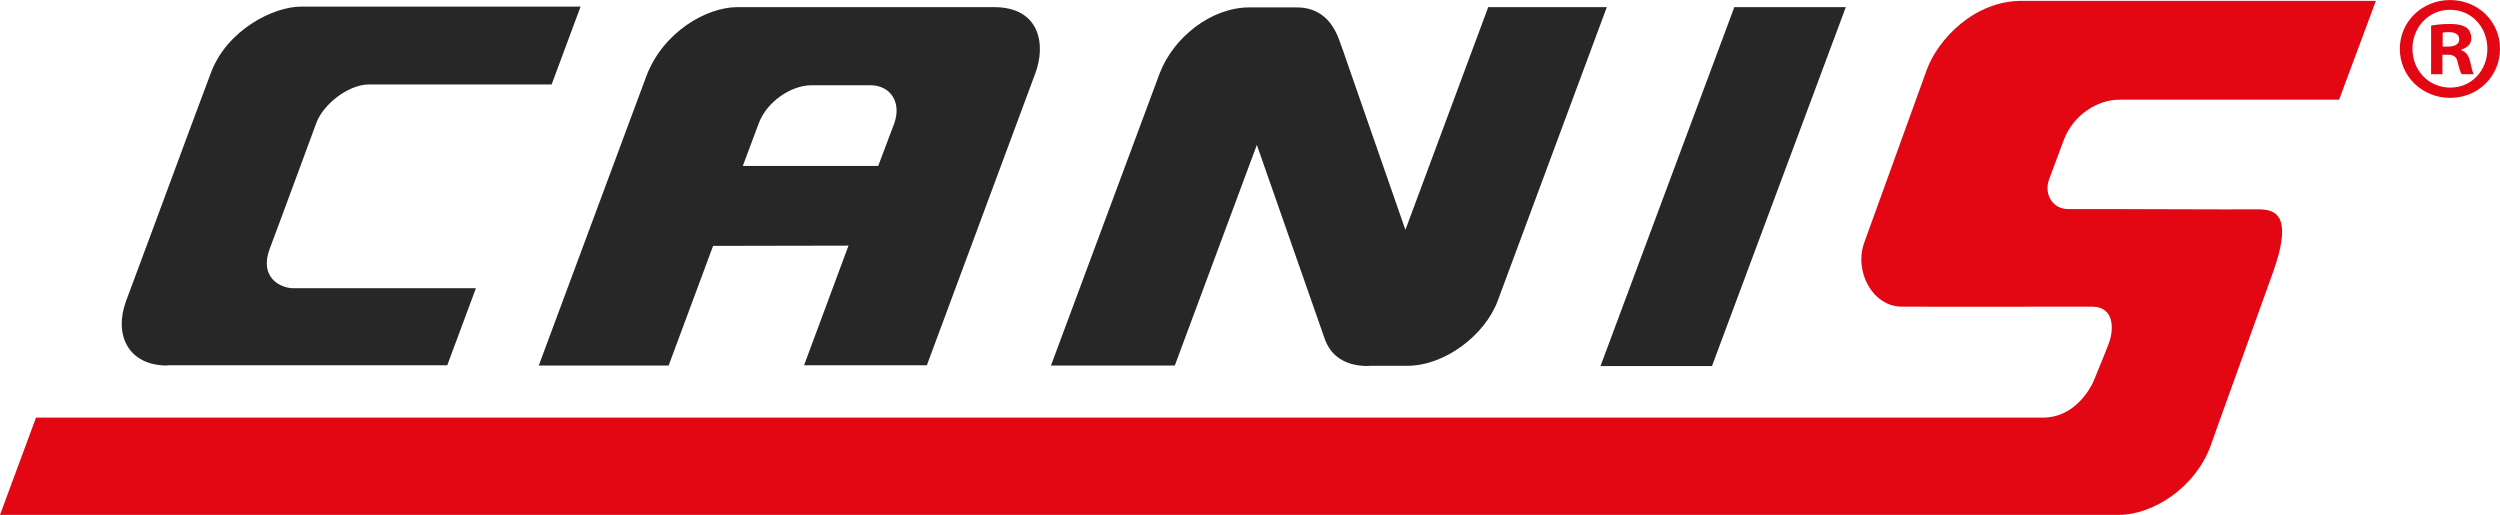 <?xml version="1.0" encoding="UTF-8"?>
<!DOCTYPE svg PUBLIC "-//W3C//DTD SVG 1.1//EN" "http://www.w3.org/Graphics/SVG/1.1/DTD/svg11.dtd">
<!-- Creator: CorelDRAW X8 -->
<svg xmlns="http://www.w3.org/2000/svg" xml:space="preserve" width="95.077mm" height="19.583mm" version="1.1" style="shape-rendering:geometricPrecision; text-rendering:geometricPrecision; image-rendering:optimizeQuality; fill-rule:evenodd; clip-rule:evenodd"
viewBox="0 0 9508 1958"
 xmlns:xlink="http://www.w3.org/1999/xlink"
 enable-background="new 0 0 1758.5 362.4">
 <defs>
  <style type="text/css">
   <![CDATA[
    .fil0 {fill:#282727}
    .fil1 {fill:#E30613}
    .fil2 {fill:#E30613;fill-rule:nonzero}
   ]]>
  </style>
 </defs>
 <g id="Warstwa_x0020_1">
  <g id="_2654092157904">
   <path class="fil0" d="M5205 1392c-39,0 -133,-6 -167,-104l-258 -737 -312 839 -471 0 413 -1110c52,-138 197,-252 341,-252 3,0 64,0 67,0 1,0 71,0 98,0 27,0 127,-9 175,118 11,28 25,70 25,70l229 658 315 -847 451 0 -415 1117c-49,131 -201,247 -344,247l-147 0 0 1zm1391 -1365l424 0 -509 1365 -424 0 509 -1365zm-3884 908l-169 455 -494 0 409 -1100c63,-168 229,-263 346,-263 2,0 507,0 509,0 2,0 466,0 468,0 174,0 198,143 156,253l-412 1109 -467 0 169 -455 -515 1zm628 -304l61 -162c28,-78 -12,-145 -92,-145 -2,0 -93,0 -94,0 -2,0 -126,0 -128,0 -78,0 -170,62 -201,144l-61 163 515 0zm-2704 759c-150,0 -204,-119 -156,-247 3,-9 155,-415 158,-425 2,-7 161,-434 164,-441 61,-164 239,-252 342,-252l1064 0 -110 296 -694 0c-80,0 -174,76 -200,144 -7,19 -92,249 -92,249 0,0 -85,230 -87,234 -39,106 40,148 91,148l694 0 -109 293 -1065 0 0 1z"/>
   <path class="fil1" d="M0 1958l137 -370 7634 0c112,0 177,-99 196,-150 1,-4 40,-95 55,-137 15,-43 24,-135 -67,-135 -90,0 -615,1 -723,0 -109,0 -183,-134 -141,-246 1,-2 236,-653 237,-655 43,-117 181,-262 361,-262l1347 0 -140 376 -837 0c-82,0 -174,58 -210,153 0,0 -55,147 -56,150 -20,55 12,113 73,113 62,-1 640,2 727,1 87,0 114,58 55,230 -26,74 -241,668 -242,673 -58,154 -216,259 -349,259l-8057 0 0 0z"/>
   <g>
    <path class="fil2" d="M9289 208l20 0c24,0 35,9 38,29 6,21 10,38 15,45l46 0c-4,-7 -7,-18 -13,-46 -6,-25 -16,-39 -34,-45l0 -3c23,-6 38,-22 38,-42 0,-18 -8,-33 -18,-41 -13,-8 -29,-14 -64,-14 -30,0 -54,3 -71,6l0 185 43 0 0 -74zm1 -84c4,-1 12,-2 24,-2 27,0 39,11 39,28 0,19 -19,27 -43,27l-20 0 0 -53zm28 -124c-106,0 -191,82 -191,185 0,105 85,187 191,187 107,0 190,-82 190,-187 0,-103 -83,-185 -190,-185zm0 37c83,0 142,67 142,149 0,81 -59,147 -141,147 -83,0 -144,-66 -144,-148 0,-81 61,-148 143,-148z"/>
   </g>
  </g>
 </g>
</svg>
